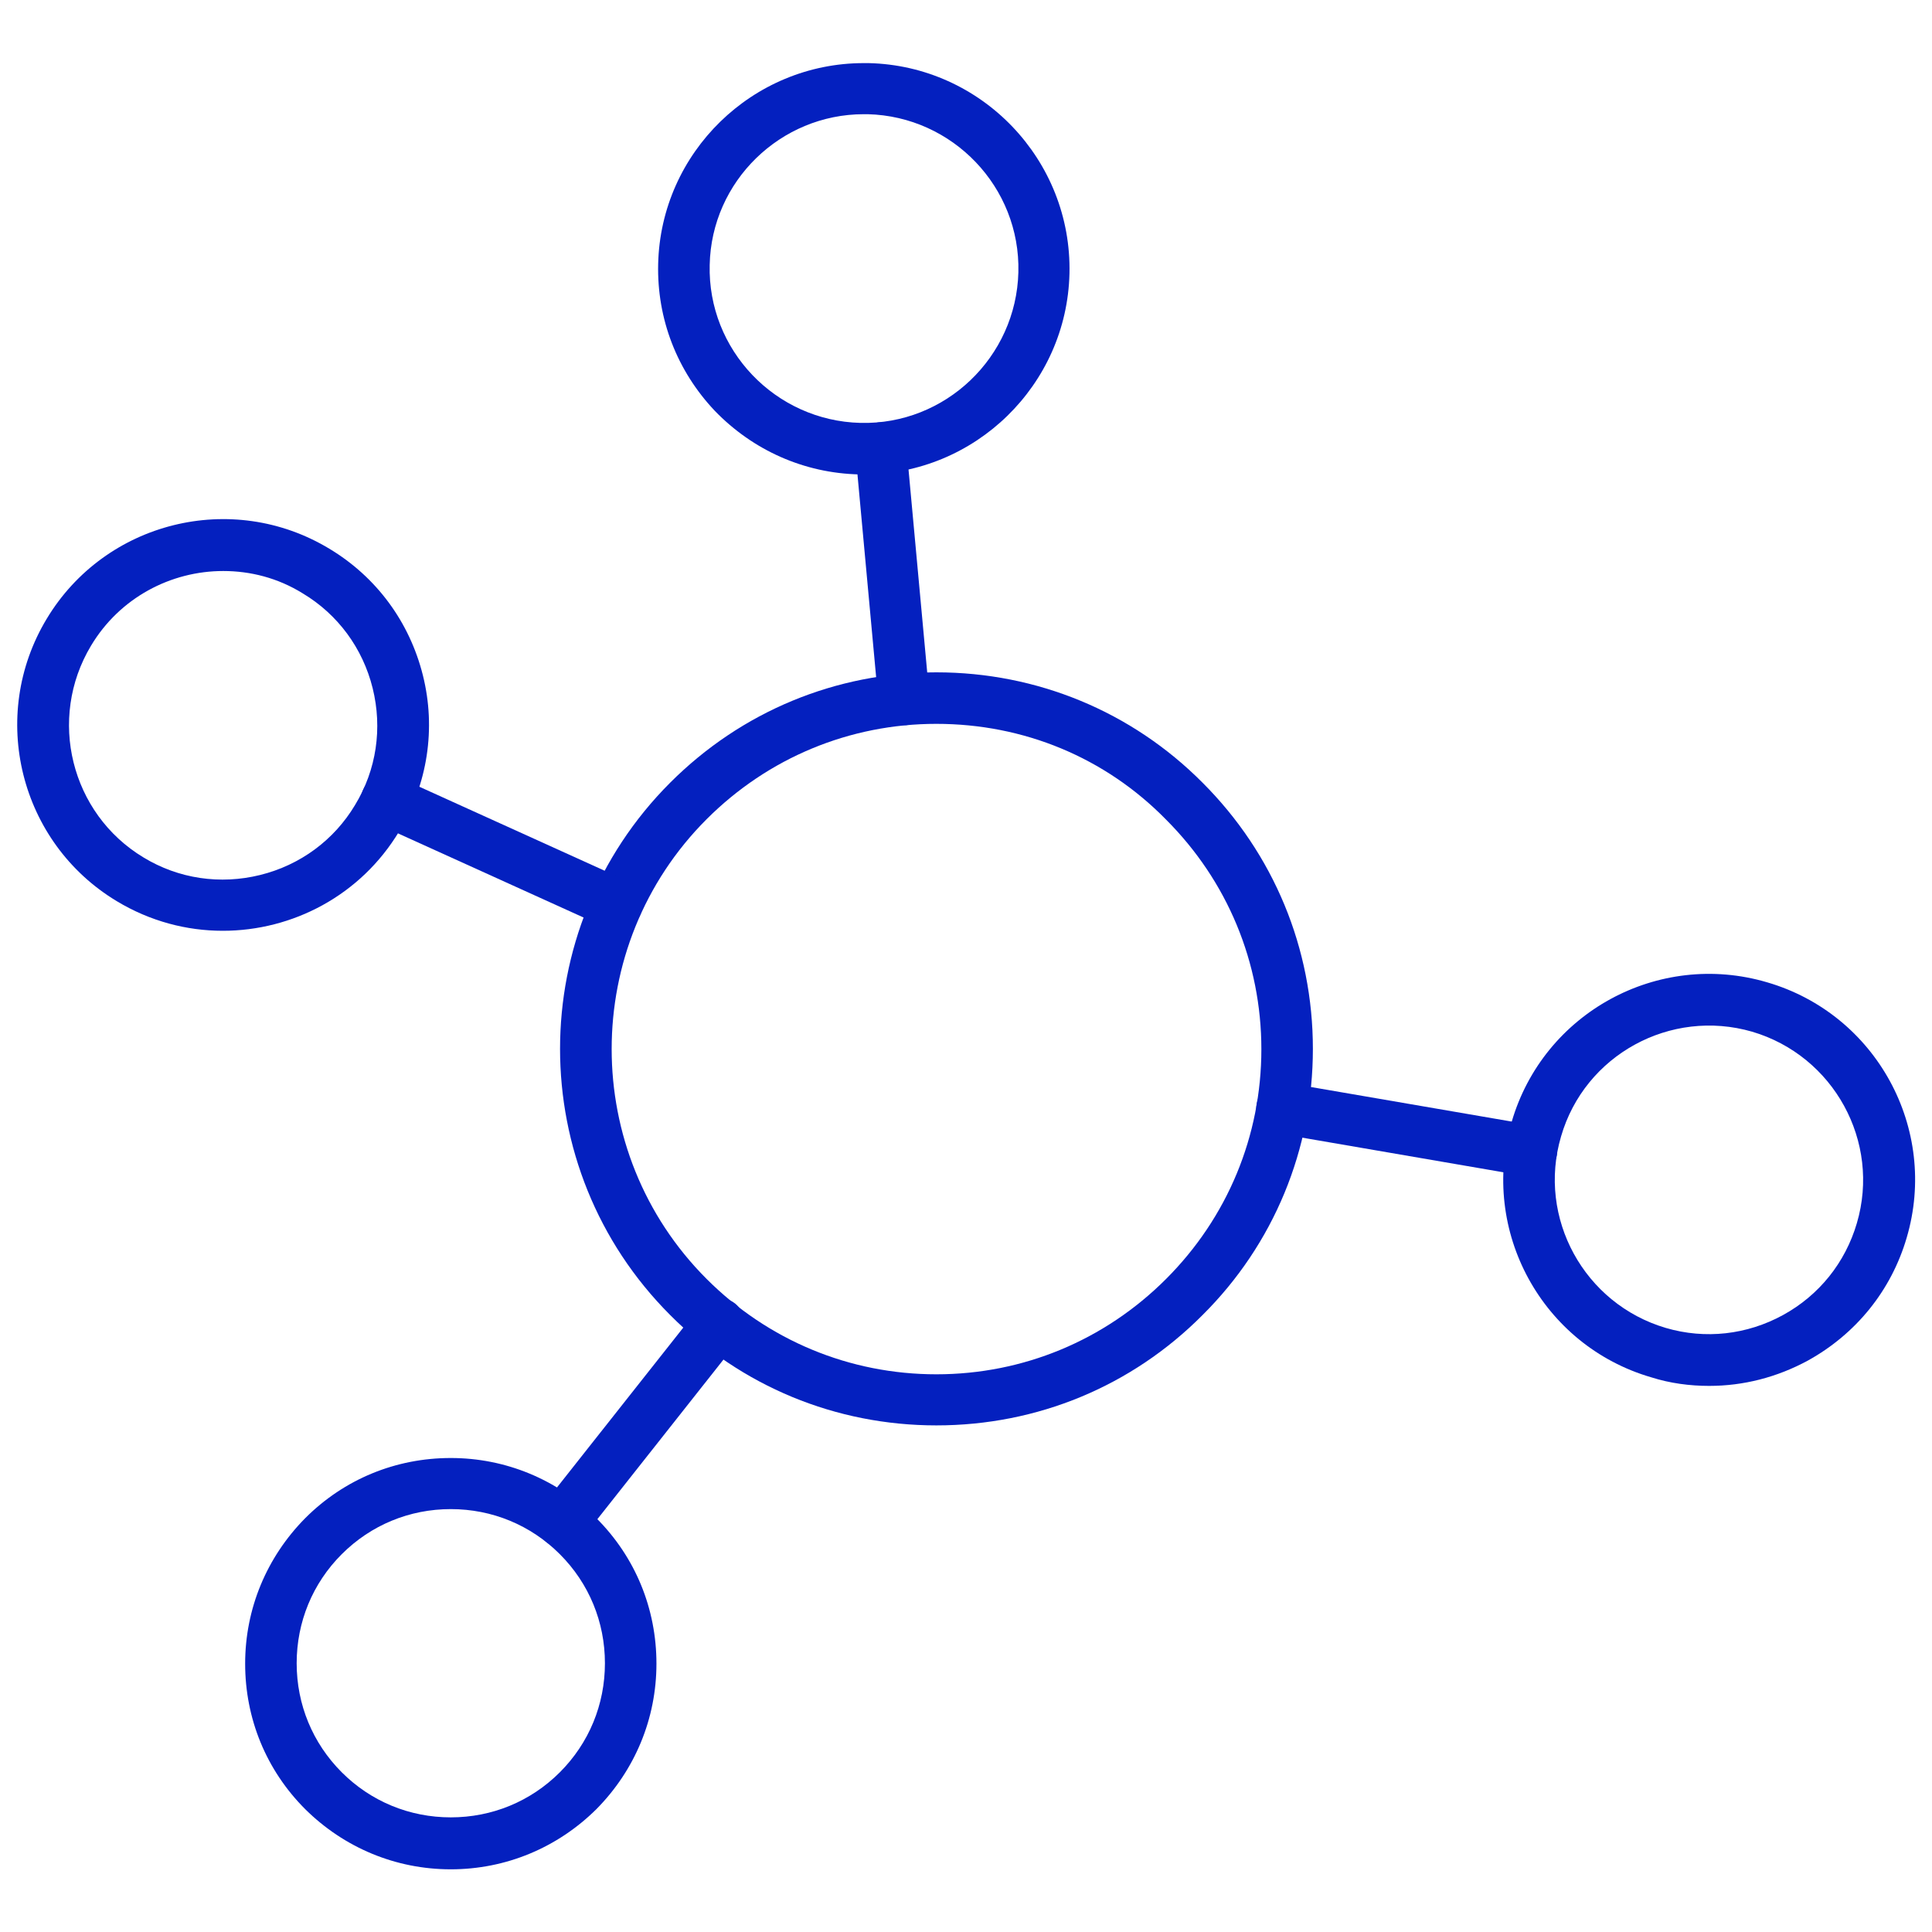 <svg xmlns="http://www.w3.org/2000/svg" width="110" height="110" viewBox="0 0 110 110" fill="none"><path d="M53.312 81.156C47.592 81.156 42.19 78.931 38.157 74.873C29.797 66.513 29.797 52.922 38.157 44.562C42.215 40.505 47.592 38.28 53.312 38.28C59.032 38.28 64.434 40.505 68.468 44.562C72.526 48.62 74.75 53.998 74.75 59.718C74.75 65.438 72.526 70.84 68.468 74.873C64.434 78.931 59.057 81.156 53.312 81.156ZM53.312 41.213C48.374 41.213 43.73 43.145 40.234 46.64C33.023 53.851 33.023 65.609 40.234 72.82C43.73 76.316 48.374 78.247 53.312 78.247C58.25 78.247 62.895 76.316 66.39 72.82C69.886 69.325 71.817 64.68 71.817 59.742C71.817 54.804 69.886 50.16 66.39 46.664C62.919 43.12 58.275 41.213 53.312 41.213Z" fill="#0420BF"></path><path d="M87.194 67.002C87.12 67.002 87.022 67.002 86.949 66.978L72.747 64.533C71.94 64.387 71.402 63.629 71.549 62.847C71.696 62.04 72.454 61.502 73.236 61.649L87.438 64.093C88.245 64.24 88.782 64.998 88.636 65.78C88.513 66.513 87.902 67.002 87.194 67.002ZM32.022 88.122C31.705 88.122 31.387 88.024 31.118 87.804C30.482 87.291 30.385 86.387 30.873 85.751L39.796 74.458C40.309 73.822 41.214 73.724 41.849 74.213C42.485 74.727 42.582 75.631 42.093 76.267L33.171 87.56C32.878 87.951 32.438 88.122 32.022 88.122ZM35.127 52.947C34.931 52.947 34.711 52.898 34.516 52.824L21.413 46.884C20.68 46.542 20.338 45.687 20.68 44.953C21.022 44.22 21.878 43.878 22.611 44.22L35.714 50.16C36.447 50.502 36.789 51.358 36.447 52.091C36.227 52.604 35.689 52.947 35.127 52.947ZM51.48 41.287C50.722 41.287 50.087 40.724 50.014 39.967L48.694 25.642C48.62 24.835 49.207 24.127 50.014 24.053C50.82 23.98 51.529 24.567 51.602 25.373L52.922 39.698C52.996 40.504 52.409 41.213 51.602 41.287H51.48Z" fill="#0420BF"></path><path d="M25.666 106.431C22.538 106.431 19.604 105.209 17.38 103.009C15.155 100.784 13.958 97.851 13.958 94.722C13.958 91.593 15.18 88.66 17.38 86.436C19.604 84.211 22.538 83.013 25.666 83.013C28.795 83.013 31.729 84.236 33.953 86.436C36.178 88.66 37.375 91.593 37.375 94.722C37.375 97.851 36.153 100.784 33.953 103.009C31.729 105.209 28.795 106.431 25.666 106.431ZM25.666 85.922C23.32 85.922 21.12 86.827 19.458 88.489C17.795 90.151 16.891 92.351 16.891 94.698C16.891 97.044 17.795 99.244 19.458 100.907C21.12 102.569 23.32 103.473 25.666 103.473C28.013 103.473 30.213 102.569 31.875 100.907C33.538 99.244 34.442 97.044 34.442 94.698C34.442 92.351 33.538 90.151 31.875 88.489C30.213 86.827 28.013 85.922 25.666 85.922ZM12.687 52.995C10.633 52.995 8.555 52.458 6.649 51.309C1.124 47.984 -0.685 40.773 2.664 35.224C5.989 29.7 13.2 27.891 18.749 31.24C21.438 32.853 23.32 35.42 24.078 38.451C24.835 41.482 24.346 44.636 22.733 47.324C20.533 50.991 16.646 52.995 12.687 52.995ZM12.711 32.511C9.729 32.511 6.82 34.027 5.182 36.764C2.689 40.92 4.033 46.322 8.164 48.816C10.169 50.038 12.54 50.38 14.813 49.818C17.087 49.255 19.018 47.838 20.215 45.833C21.438 43.829 21.78 41.458 21.218 39.184C20.655 36.911 19.238 34.98 17.233 33.782C15.815 32.902 14.251 32.511 12.711 32.511ZM49.182 27.011H48.913C45.784 26.938 42.875 25.642 40.7 23.393C38.549 21.12 37.4 18.162 37.473 15.033C37.62 8.678 42.851 3.593 49.182 3.593H49.451C55.904 3.74 61.038 9.118 60.891 15.571C60.744 21.927 55.513 27.011 49.182 27.011ZM49.182 6.502C44.44 6.502 40.504 10.316 40.407 15.082C40.284 19.922 44.147 23.956 48.986 24.078C53.827 24.2 57.86 20.338 57.982 15.498C58.104 10.658 54.242 6.624 49.402 6.502H49.182ZM97.313 78.907C96.213 78.907 95.089 78.76 94.013 78.418C87.804 76.609 84.235 70.082 86.069 63.873C87.878 57.664 94.404 54.096 100.613 55.929C106.822 57.738 110.391 64.264 108.558 70.473C107.678 73.48 105.673 75.949 102.935 77.464C101.175 78.418 99.269 78.907 97.313 78.907ZM88.88 64.704C87.511 69.349 90.2 74.238 94.844 75.607C97.093 76.267 99.464 75.998 101.518 74.873C103.571 73.749 105.062 71.891 105.722 69.642C107.091 64.998 104.402 60.109 99.758 58.74C95.113 57.395 90.224 60.06 88.88 64.704Z" fill="#0420BF"></path></svg>